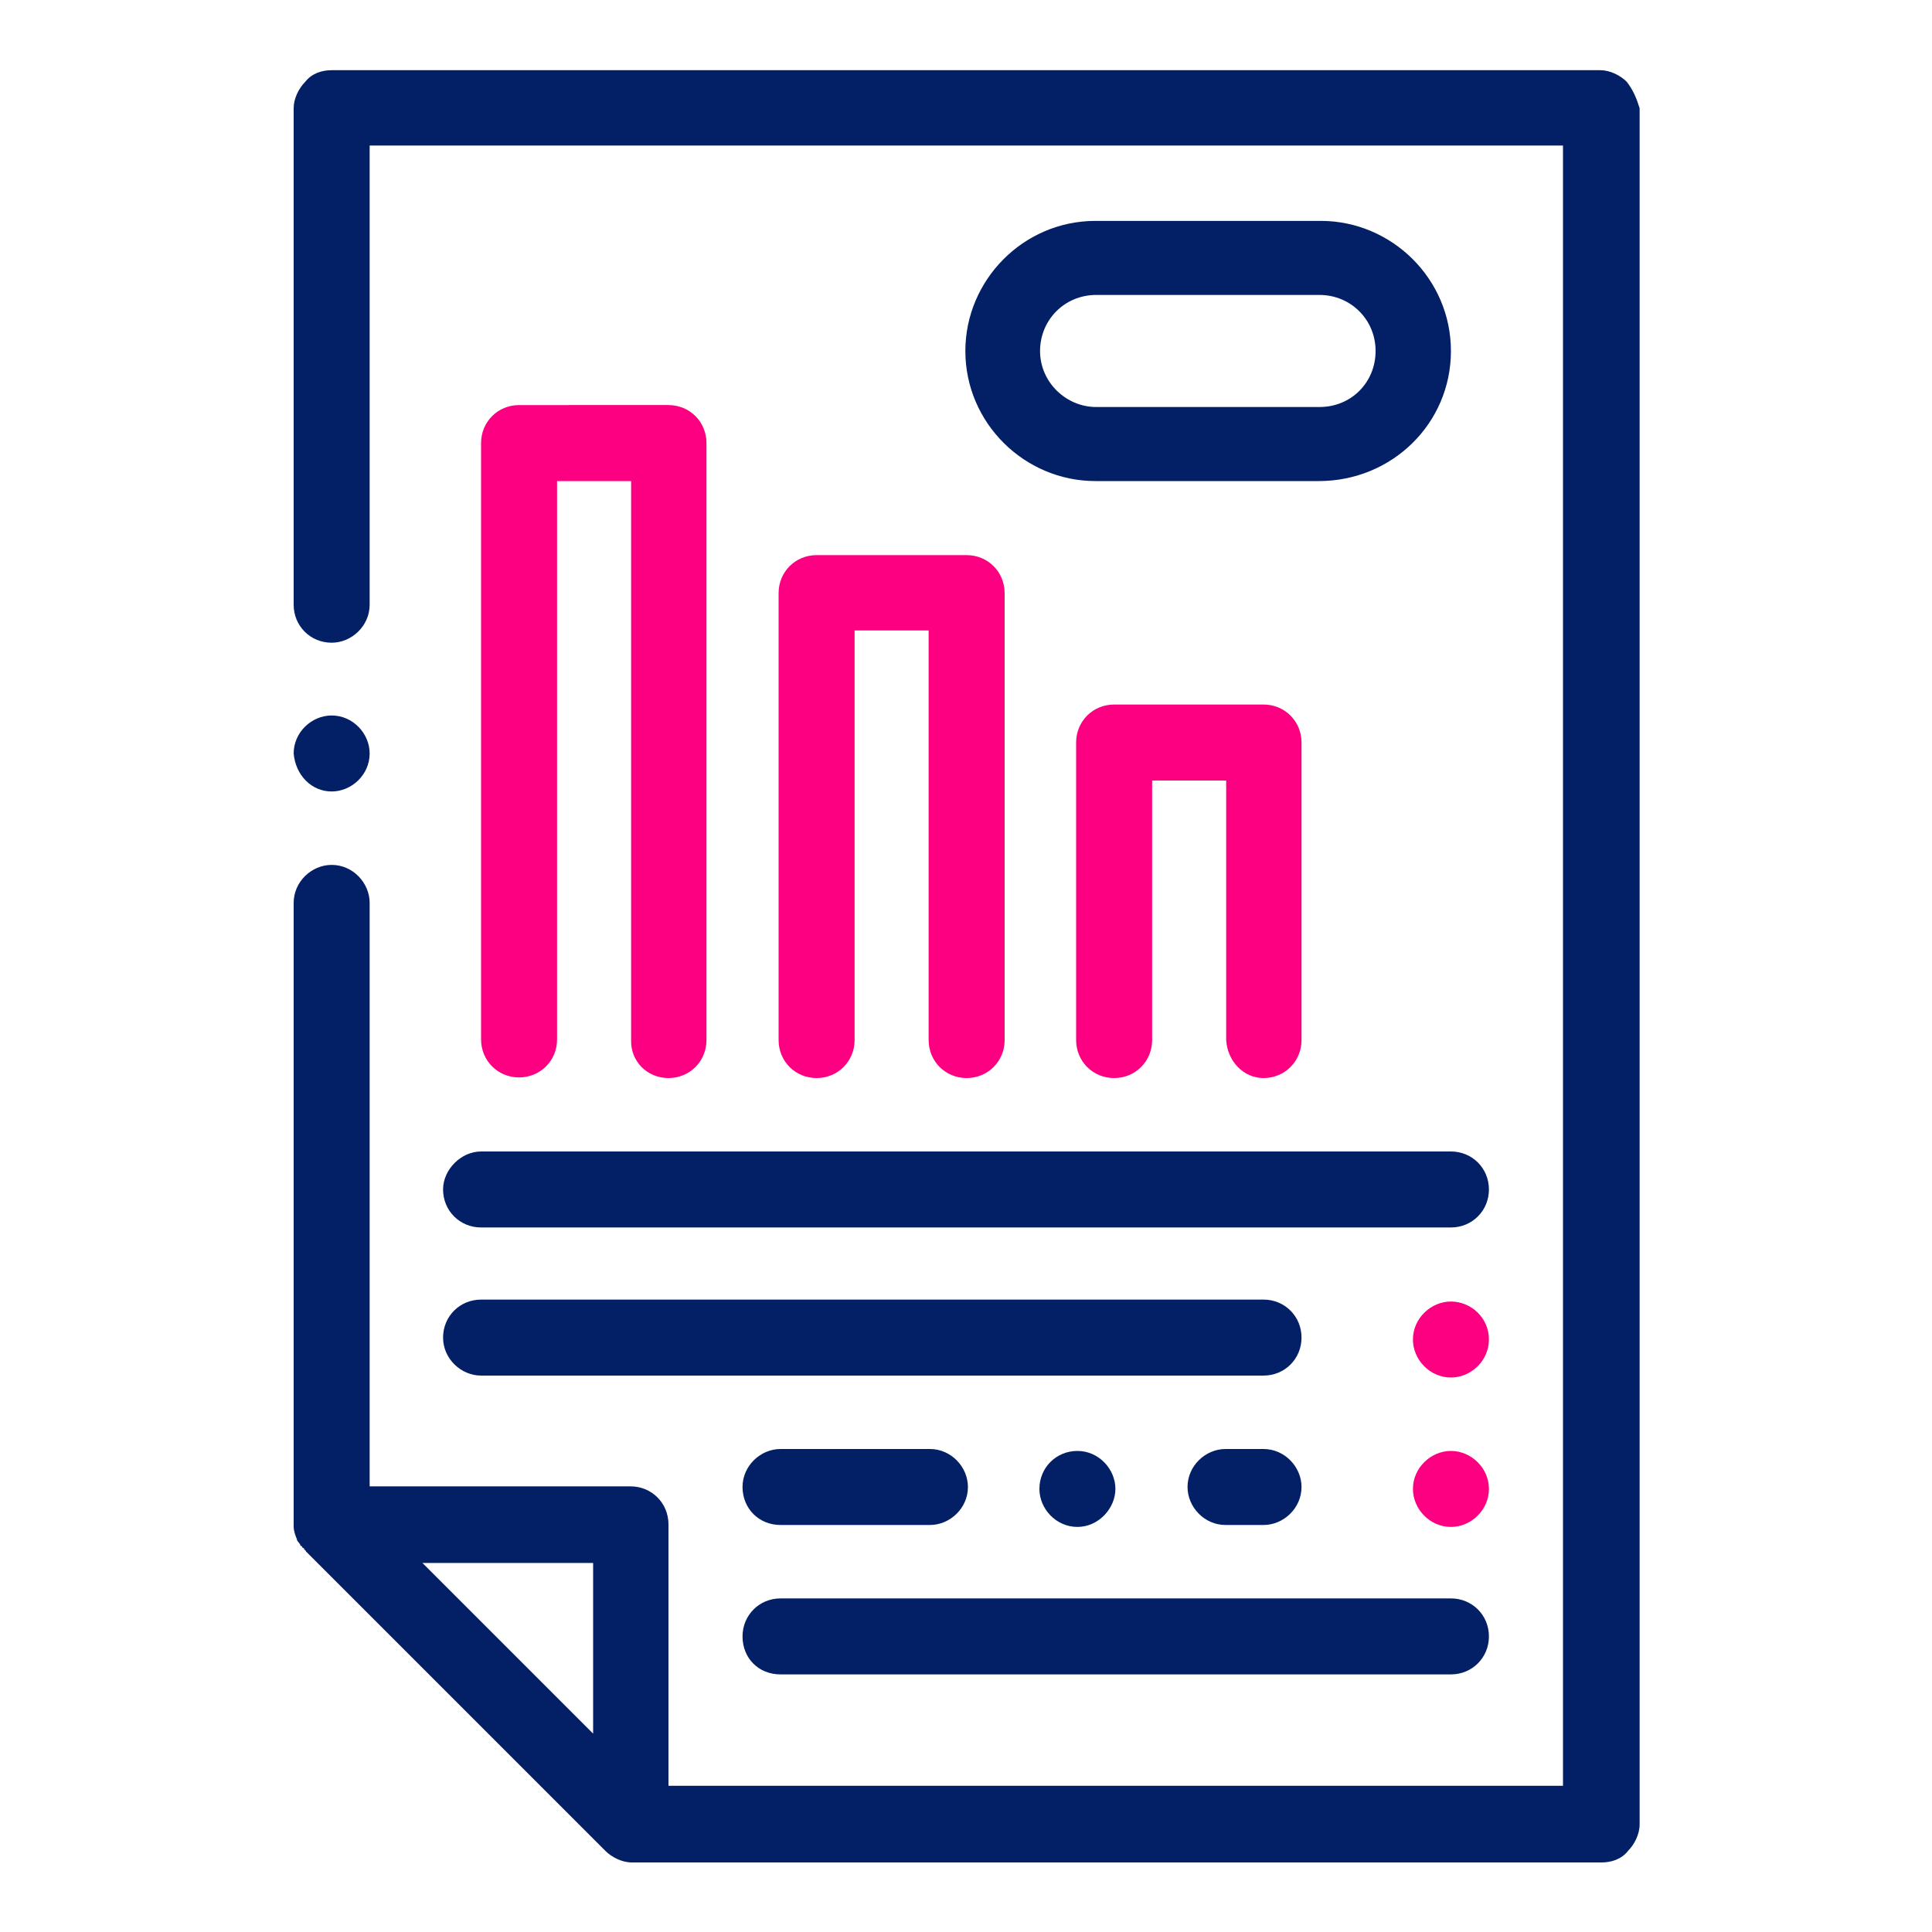<?xml version="1.0" encoding="UTF-8"?> <!-- Generator: Adobe Illustrator 27.6.1, SVG Export Plug-In . SVG Version: 6.00 Build 0) --> <svg xmlns="http://www.w3.org/2000/svg" xmlns:xlink="http://www.w3.org/1999/xlink" version="1.1" id="Capa_1" x="0px" y="0px" viewBox="0 0 300 300" style="enable-background:new 0 0 300 300;" xml:space="preserve"> <style type="text/css"> .st0{fill:none;} .st1{fill:#FD0082;} .st2{fill:#031F65;} </style> <g> <path class="st0" d="M213.6,54.5c0-4.8-3.8-8.7-8.7-8.7h-34.7c-4.8,0-8.7,3.8-8.7,8.7s3.8,8.7,8.7,8.7h34.7 C209.7,63.2,213.6,59.4,213.6,54.5z"></path> <polygon class="st0" points="65.5,242.6 83.1,260.3 92.1,269.2 92.1,242.6 "></polygon> <path class="st1" d="M196.2,167.4c3.3,0,5.9-2.6,5.9-5.9v-46.2c0-3.3-2.6-5.9-5.9-5.9H173c-3.3,0-5.9,2.6-5.9,5.9v46.2 c0,3.3,2.6,5.9,5.9,5.9s5.9-2.6,5.9-5.9v-40.3h11.5v40.3C190.6,164.8,193.1,167.4,196.2,167.4z"></path> <path class="st1" d="M126.8,86.2c-3.3,0-5.9,2.6-5.9,5.9v69.4c0,3.3,2.6,5.9,5.9,5.9s5.9-2.6,5.9-5.9V97.9h11.5v63.6 c0,3.3,2.6,5.9,5.9,5.9c3.3,0,5.9-2.6,5.9-5.9V92.1c0-3.3-2.6-5.9-5.9-5.9l0,0H126.8z"></path> <path class="st1" d="M103.8,167.4c3.3,0,5.9-2.6,5.9-5.9V68.8c0-3.3-2.6-5.9-5.9-5.9H80.6c-3.3,0-5.9,2.6-5.9,5.9v92.6 c0,3.3,2.6,5.9,5.9,5.9c3.3,0,5.9-2.6,5.9-5.9V74.7h11.5v86.8C97.9,164.8,100.5,167.4,103.8,167.4z"></path> <path class="st2" d="M68.8,184.7c0,3.3,2.6,5.9,5.9,5.9h150.6c3.3,0,5.9-2.6,5.9-5.9s-2.6-5.9-5.9-5.9H74.7 C71.6,178.8,68.8,181.6,68.8,184.7z"></path> <path class="st2" d="M51.5,122.9c3.1,0,5.9-2.6,5.9-5.9c0-3.1-2.6-5.9-5.9-5.9c-3.1,0-5.9,2.6-5.9,5.9 C45.9,120.4,48.4,122.9,51.5,122.9z"></path> <path class="st2" d="M252.6,12.7c-1-1-2.6-1.8-4.1-1.8h-197c-1.5,0-3.1,0.5-4.1,1.8c-1,1-1.8,2.6-1.8,4.1v77.1 c0,3.3,2.6,5.9,5.9,5.9c3.1,0,5.9-2.6,5.9-5.9l0,0V22.6h185.3v254.7H103.8v-40.6c0-3.3-2.6-5.9-5.9-5.9H57.4v-90.6 c0-3.1-2.6-5.9-5.9-5.9c-3.1,0-5.9,2.6-5.9,5.9V237l0,0c0,0.8,0.3,1.5,0.5,2l0,0c0,0.3,0.3,0.5,0.5,0.8c0,0,0,0.3,0.3,0.3 c0,0.3,0.3,0.3,0.3,0.3c0,0.3,0.3,0.3,0.3,0.5l46.5,46.5c1,1,2.6,1.8,4.1,1.8h150.6c1.5,0,3.1-0.5,4.1-1.8c1-1,1.8-2.6,1.8-4.1 V16.8C254.1,15.2,253.6,14,252.6,12.7z M92.1,269.2l-8.9-8.9l-17.6-17.6l0,0h26.5V269.2z"></path> <path class="st2" d="M225.3,54.5c0-11.2-9.2-20.2-20.2-20.2h-35c-11.2,0-20.2,9.2-20.2,20.2c0,11.2,9.2,20.2,20.2,20.2h34.7 C216.1,74.7,225.3,65.8,225.3,54.5z M161.5,54.5c0-4.8,3.8-8.7,8.7-8.7h34.7c4.8,0,8.7,3.8,8.7,8.7s-3.8,8.7-8.7,8.7h-34.7 C165.6,63.2,161.5,59.4,161.5,54.5z"></path> <path class="st1" d="M225.3,202.1c-3.1,0-5.9,2.6-5.9,5.9c0,3.1,2.6,5.9,5.9,5.9c3.1,0,5.9-2.6,5.9-5.9 C231.2,204.6,228.4,202.1,225.3,202.1z"></path> <path class="st2" d="M74.7,213.6h121.5c3.3,0,5.9-2.6,5.9-5.9c0-3.3-2.6-5.9-5.9-5.9H74.7c-3.3,0-5.9,2.6-5.9,5.9 C68.8,211,71.6,213.6,74.7,213.6z"></path> <path class="st2" d="M196.2,236.8c3.1,0,5.9-2.6,5.9-5.9c0-3.1-2.6-5.9-5.9-5.9h-5.9c-3.1,0-5.9,2.6-5.9,5.9c0,3.1,2.6,5.9,5.9,5.9 H196.2z"></path> <path class="st1" d="M225.3,225.3c-3.1,0-5.9,2.6-5.9,5.9c0,3.1,2.6,5.9,5.9,5.9c3.1,0,5.9-2.6,5.9-5.9S228.4,225.3,225.3,225.3z"></path> <path class="st2" d="M121.2,260h104.1c3.3,0,5.9-2.6,5.9-5.9c0-3.3-2.6-5.9-5.9-5.9H121.2c-3.3,0-5.9,2.6-5.9,5.9 C115.3,257.5,117.8,260,121.2,260z"></path> <path class="st2" d="M173.2,231.2c0-3.1-2.6-5.9-5.9-5.9s-5.9,2.6-5.9,5.9c0,3.1,2.6,5.9,5.9,5.9S173.2,234.2,173.2,231.2z"></path> <path class="st2" d="M121.2,236.8h23.2c3.1,0,5.9-2.6,5.9-5.9c0-3.1-2.6-5.9-5.9-5.9h-23.2c-3.1,0-5.9,2.6-5.9,5.9 C115.3,234.2,117.8,236.8,121.2,236.8z"></path> </g> </svg> 